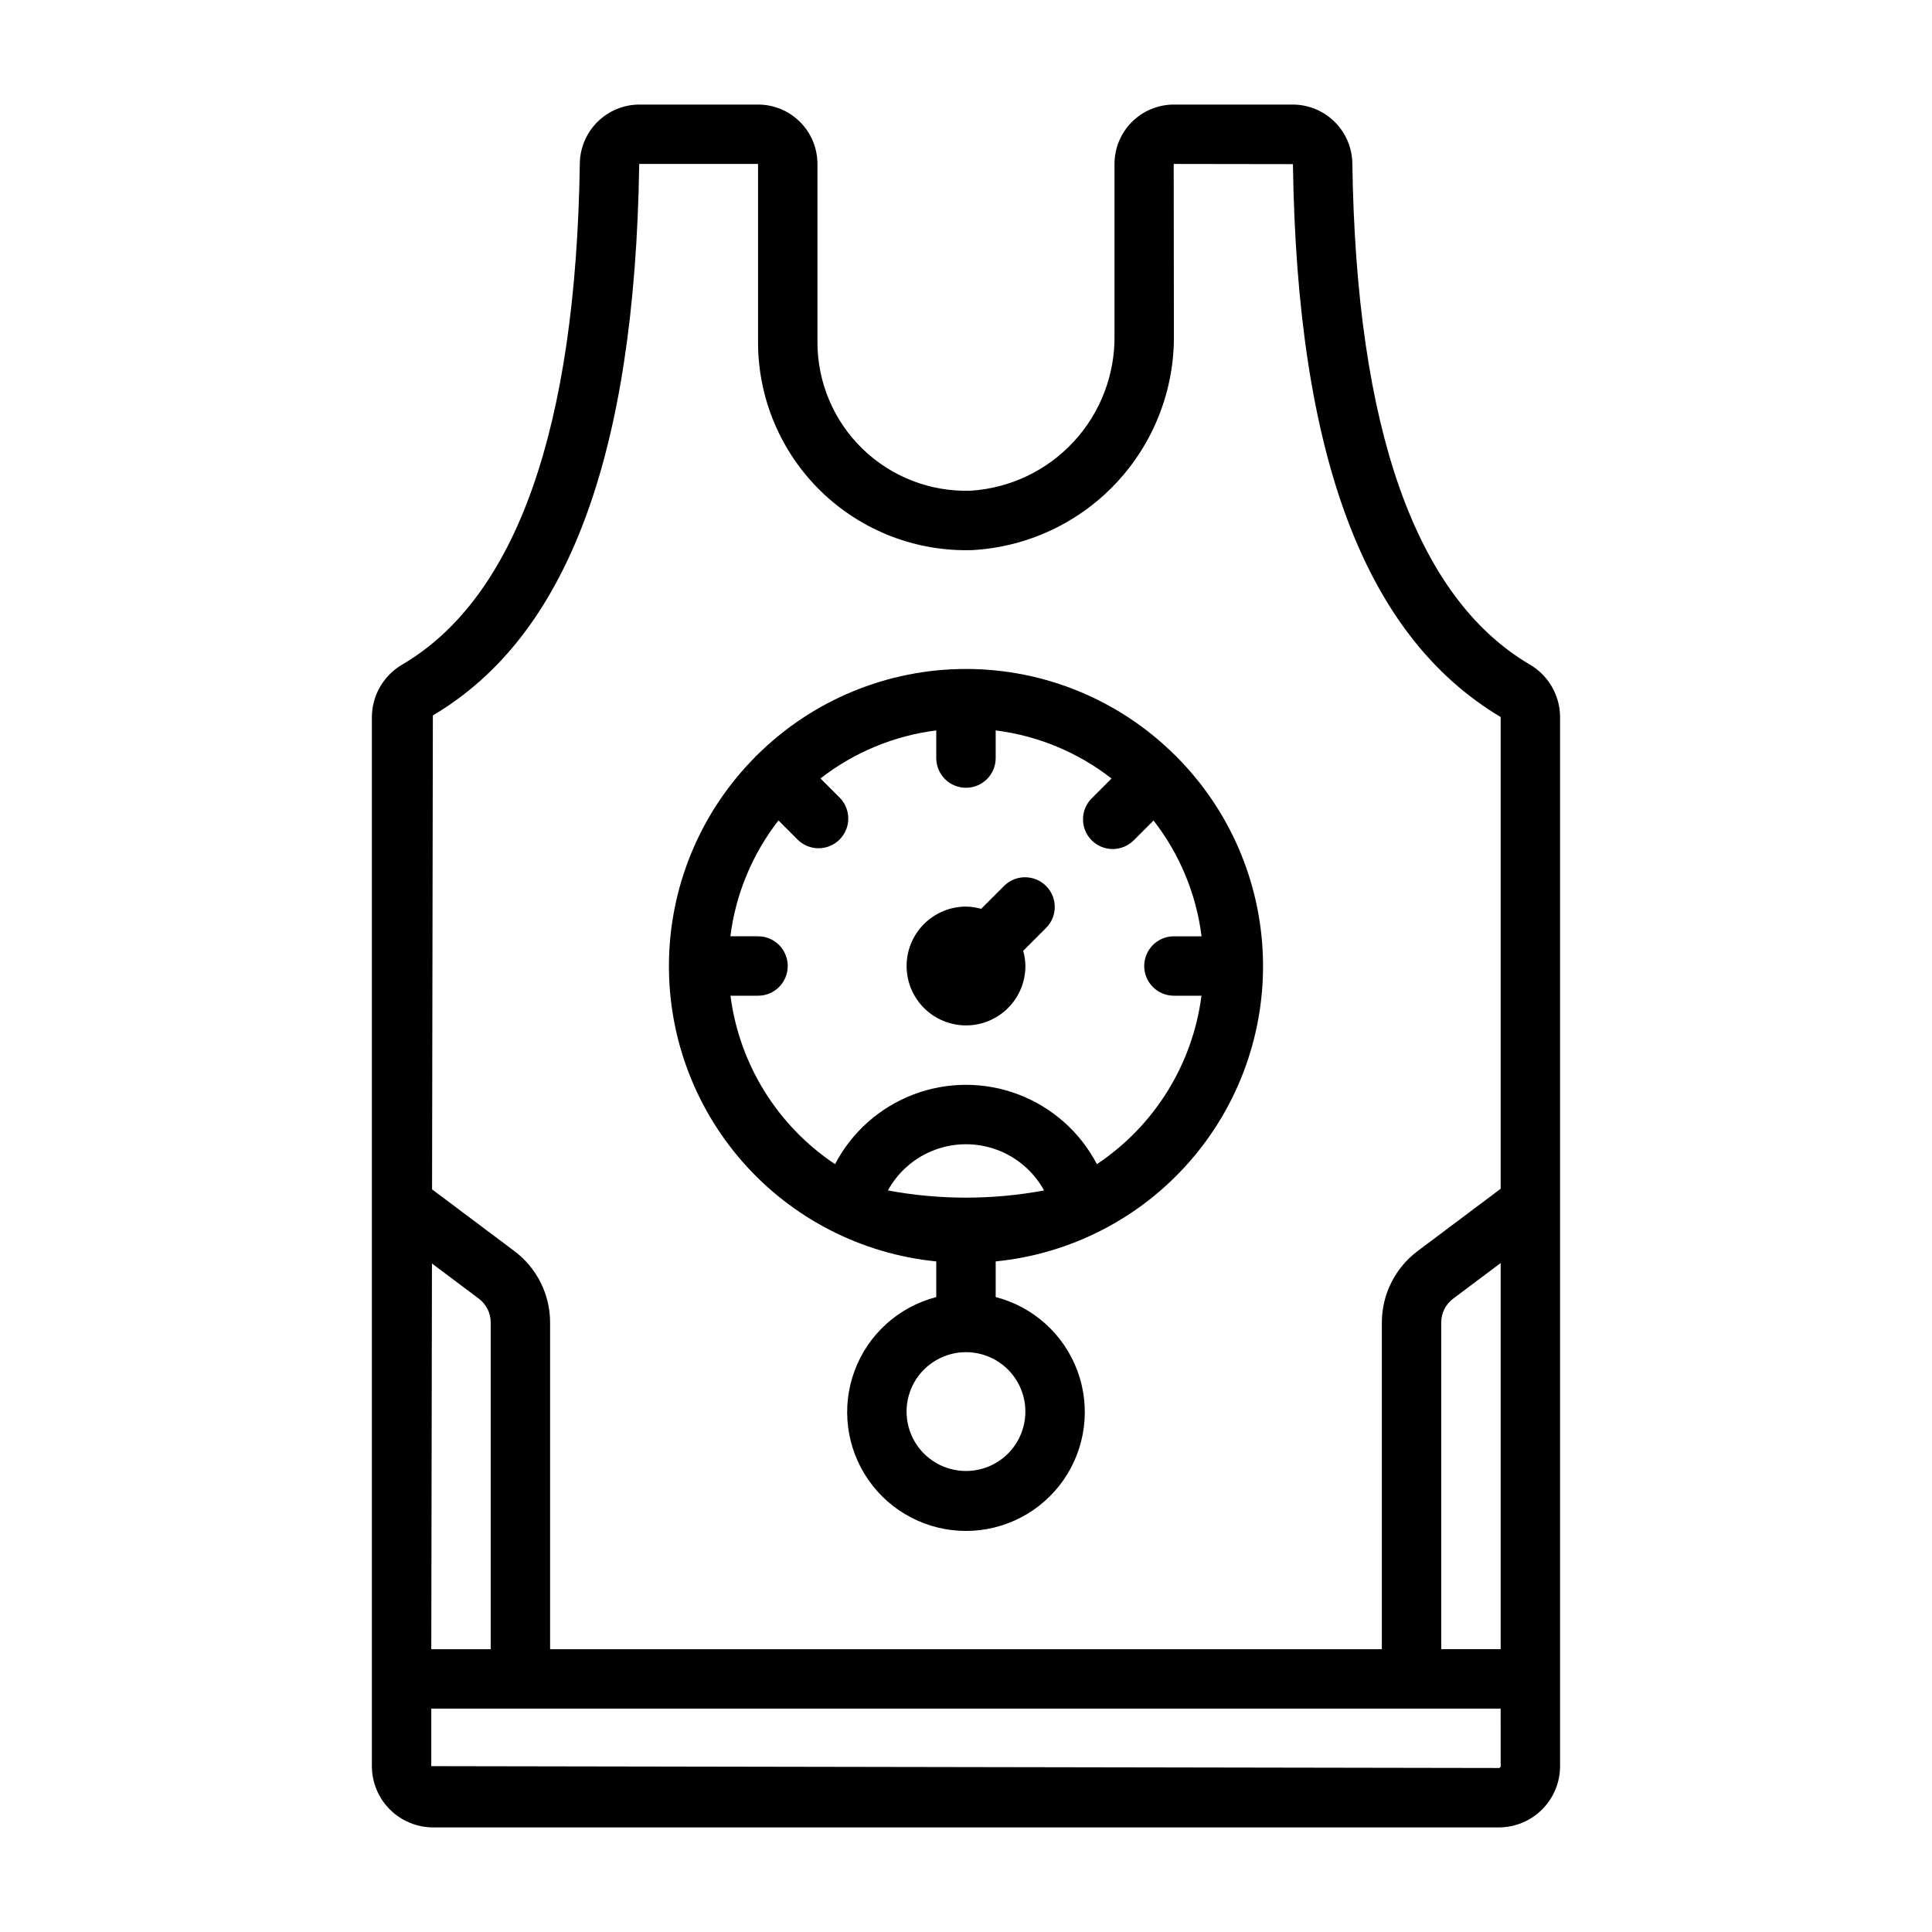 <?xml version="1.0" encoding="UTF-8"?>
<!-- Uploaded to: ICON Repo, www.svgrepo.com, Generator: ICON Repo Mixer Tools -->
<svg fill="#000000" width="800px" height="800px" version="1.1" viewBox="144 144 512 512" xmlns="http://www.w3.org/2000/svg">
 <g>
  <path d="m549.29 320.04c-30.117-17.789-45.902-62.465-46.902-132.76-0.07-4.141-1.754-8.086-4.699-10.996-2.941-2.91-6.906-4.555-11.047-4.574h-31.598c-4.164 0.012-8.156 1.68-11.098 4.629-2.938 2.953-4.59 6.949-4.59 11.113v45.289c0.172 10.469-3.695 20.602-10.797 28.293s-16.895 12.352-27.344 13.012c-10.648 0.328-20.977-3.672-28.625-11.09s-11.961-17.617-11.957-28.27v-47.234c0-4.176-1.656-8.18-4.609-11.133-2.953-2.953-6.957-4.609-11.133-4.609h-31.488c-4.141 0.02-8.105 1.664-11.047 4.574-2.945 2.91-4.629 6.856-4.695 10.996-1.031 70.305-16.816 114.93-46.918 132.76-2.477 1.402-4.535 3.438-5.973 5.891s-2.203 5.246-2.215 8.09v278.03c0.004 4.305 1.715 8.43 4.758 11.473 3.043 3.043 7.172 4.754 11.473 4.762h282.42c4.305-0.008 8.43-1.719 11.473-4.762 3.043-3.043 4.754-7.168 4.758-11.473v-278.03c-0.008-2.84-0.77-5.629-2.199-8.082-1.43-2.453-3.481-4.488-5.945-5.898zm-7.598 261.01h-15.746v-86.594c0-2.477 1.168-4.809 3.152-6.297l12.594-9.445zm-228.29-393.6h31.488v47.234c-0.008 14.91 6.027 29.188 16.73 39.57 10.703 10.383 25.152 15.988 40.059 15.531 14.539-0.805 28.211-7.188 38.16-17.82 9.953-10.633 15.418-24.695 15.258-39.258l-0.055-45.258 31.598 0.047c1.102 77.234 18.973 125.02 55.051 146.52v125.02l-22.043 16.531c-5.934 4.473-9.43 11.465-9.445 18.891v86.594h-220.42v-86.594c-0.012-7.43-3.508-14.422-9.445-18.891l-21.836-16.375 0.211-125.6c35.645-21.066 53.523-68.855 54.688-146.14zm-54.93 291.39 12.422 9.32c1.98 1.488 3.148 3.82 3.148 6.297v86.594h-15.746zm283.22 133.21c0 0.27-0.219 0.488-0.488 0.488l-282.91-0.488v-15.254h283.39z"/>
  <path d="m392.12 478.29v9.445c-9.977 2.578-18.066 9.875-21.648 19.539-3.586 9.664-2.211 20.473 3.672 28.934 5.887 8.461 15.543 13.504 25.852 13.504 10.305 0 19.961-5.043 25.848-13.504 5.887-8.461 7.258-19.27 3.676-28.934-3.586-9.664-11.672-16.961-21.652-19.539v-9.445c19.844-1.973 38.195-11.41 51.344-26.406 13.145-14.996 20.105-34.422 19.469-54.355-0.641-19.93-8.824-38.875-22.902-53-0.051-0.145-0.164-0.258-0.309-0.305-14.727-14.691-34.676-22.941-55.473-22.941-20.801 0-40.75 8.25-55.477 22.941-0.145 0.047-0.258 0.16-0.305 0.305-14.078 14.125-22.266 33.07-22.902 53-0.641 19.934 6.32 39.359 19.465 54.355 13.148 14.996 31.5 24.434 51.344 26.406zm-12.824-18.812h0.004c2.727-4.965 7.152-8.785 12.461-10.762 5.312-1.973 11.156-1.973 16.465 0 5.312 1.977 9.734 5.797 12.465 10.762-13.68 2.547-27.715 2.547-41.391 0zm36.441 58.605c0 5.625-3 10.824-7.871 13.637s-10.875 2.812-15.746 0-7.871-8.012-7.871-13.637 3-10.82 7.871-13.633 10.875-2.812 15.746 0 7.871 8.008 7.871 13.633zm18.949-65.566c-4.434-8.496-11.832-15.066-20.789-18.473-8.957-3.406-18.852-3.406-27.809 0s-16.355 9.977-20.789 18.473c-15.262-10.168-25.371-26.449-27.715-44.641h7.305c4.348 0 7.871-3.523 7.871-7.871s-3.523-7.875-7.871-7.875h-7.328c1.402-11.195 5.809-21.801 12.742-30.699l5.156 5.156c3.09 2.984 8 2.941 11.035-0.098 3.039-3.035 3.082-7.945 0.098-11.035l-5.156-5.156c8.895-6.926 19.496-11.324 30.684-12.727v7.328c0 4.348 3.527 7.871 7.875 7.871s7.871-3.523 7.871-7.871v-7.328c11.195 1.402 21.801 5.809 30.699 12.742l-5.156 5.156c-1.52 1.469-2.383 3.484-2.402 5.594-0.02 2.113 0.812 4.144 2.305 5.637 1.496 1.492 3.523 2.324 5.637 2.305 2.109-0.02 4.125-0.883 5.594-2.402l5.156-5.156c6.93 8.895 11.324 19.496 12.727 30.684h-7.328c-4.348 0-7.871 3.527-7.871 7.875s3.523 7.871 7.871 7.871h7.305c-2.344 18.188-12.453 34.473-27.715 44.641z"/>
  <path d="m410.18 378.69-6.156 6.156c-1.309-0.371-2.66-0.57-4.019-0.59-4.176 0-8.18 1.66-11.133 4.613-2.953 2.953-4.613 6.957-4.613 11.133s1.66 8.18 4.613 11.133c2.953 2.949 6.957 4.609 11.133 4.609s8.18-1.66 11.133-4.609c2.949-2.953 4.609-6.957 4.609-11.133-0.02-1.363-0.215-2.715-0.59-4.023l6.156-6.156c2.984-3.09 2.941-8-0.098-11.035-3.035-3.035-7.945-3.078-11.035-0.098z"/>
 </g>
</svg>